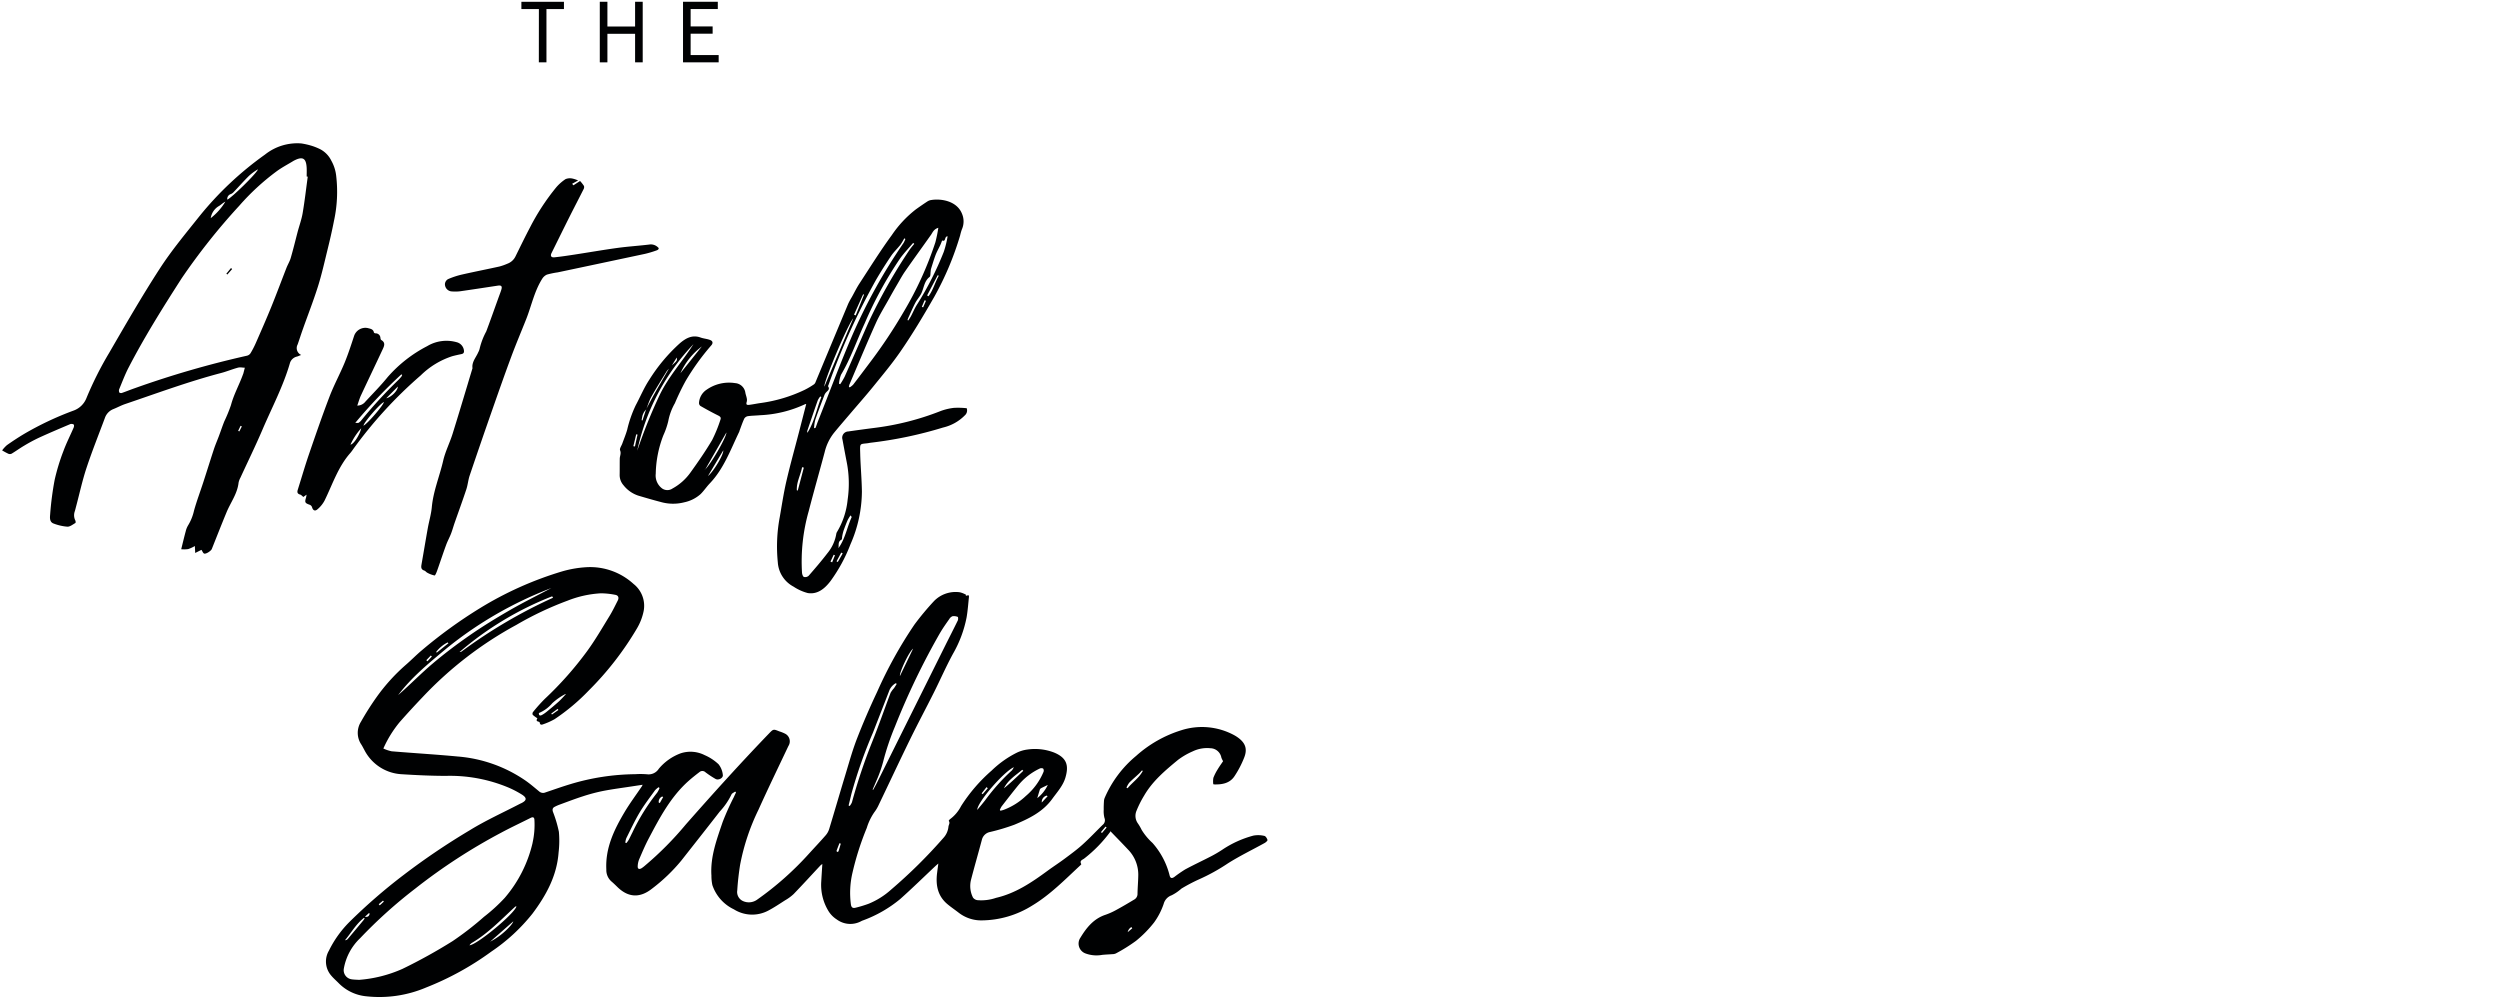 <svg xmlns="http://www.w3.org/2000/svg" xmlns:xlink="http://www.w3.org/1999/xlink" width="500" height="200" viewBox="0 0 500 200">
  <defs>
    <clipPath id="clip-The_Art_Of_Sales_-_Dark">
      <rect width="500" height="200"/>
    </clipPath>
  </defs>
  <g id="The_Art_Of_Sales_-_Dark" data-name="The Art Of Sales - Dark" clip-path="url(#clip-The_Art_Of_Sales_-_Dark)">
    <rect width="500" height="200" fill="rgba(255,255,255,0)"/>
    <g id="Group_7167" data-name="Group 7167" transform="translate(9406 18035)">
      <rect id="Rectangle_9591" data-name="Rectangle 9591" width="500" height="200" transform="translate(-9406 -18035)" fill="none"/>
      <g id="Group_7050" data-name="Group 7050" transform="translate(-9405.565 -18034.646)">
        <g id="Group_6490" data-name="Group 6490" transform="translate(0 28.284)">
          <g id="Group_6489" data-name="Group 6489" transform="translate(44.835 24.969)">
            <path id="Path_1014" data-name="Path 1014" d="M347.3,255.467l.2.164.958-1.089-.228-.209Z" transform="translate(-347.302 -254.334)" fill="#000102"/>
          </g>
          <path id="Path_1015" data-name="Path 1015" d="M364.942,271.494c.35-1.01.675-2.03,1.033-3.038,1.01-2.85,2.115-5.668,3.024-8.549.754-2.393,1.3-4.853,1.9-7.292.472-1.926.925-3.86,1.3-5.805a27.277,27.277,0,0,0,.441-9.1,7.963,7.963,0,0,0-.973-2.978,5.12,5.12,0,0,0-2.208-2.277,12.624,12.624,0,0,0-1.341-.567,14.322,14.322,0,0,0-2.454-.593,10.354,10.354,0,0,0-7.247,2.222,65.979,65.979,0,0,0-13.11,12.326c-2.717,3.41-5.529,6.778-7.9,10.424-3.583,5.52-6.871,11.235-10.174,16.931a68.8,68.8,0,0,0-4.546,9.056,4.339,4.339,0,0,1-2.575,2.474,62.128,62.128,0,0,0-9.968,4.717q-1.71,1.033-3.344,2.188a6.367,6.367,0,0,0-.964,1.052,13.433,13.433,0,0,0,1.258.681.82.82,0,0,0,.648-.026c.842-.508,1.641-1.09,2.489-1.589a33.17,33.17,0,0,1,2.959-1.594c2.077-.951,4.179-1.843,6.282-2.731a.812.812,0,0,1,.681.091c.1.07.067.428-.012.611-.677,1.571-1.465,3.1-2.051,4.706a41.1,41.1,0,0,0-1.751,5.755,61.231,61.231,0,0,0-.9,6.918c-.054.607-.145,1.517.7,1.81a9.787,9.787,0,0,0,2.745.628c.526.023,1.083-.444,1.6-.734.074-.041.067-.35,0-.492a2.315,2.315,0,0,1-.137-1.786c.122-.36.2-.733.3-1.1.679-2.551,1.237-5.144,2.066-7.645,1.117-3.37,2.442-6.671,3.68-10a2.921,2.921,0,0,1,1.71-1.77c.784-.317,1.535-.727,2.333-1,6.369-2.159,12.682-4.5,19.2-6.212,1.142-.3,2.241-.764,3.382-1.071a2,2,0,0,1,.666-.039c.116.009.231.022.347.032l.173.015c.058,0,.116.008.172.009q-.148.582-.3,1.164a1.193,1.193,0,0,1-.048.118c-.742,2.087-1.848,4.024-2.422,6.188a30.368,30.368,0,0,1-1.343,3.279c-.381.961-.708,1.945-1.071,2.915-.326.871-.7,1.724-.993,2.606-.722,2.189-1.4,4.392-2.113,6.584-.621,1.91-1.331,3.794-1.871,5.725a9.649,9.649,0,0,1-1.163,2.911,4.171,4.171,0,0,0-.5,1.23c-.314,1.158-.589,2.327-.9,3.582a6.059,6.059,0,0,0,1.379-.023,7.237,7.237,0,0,0,1.35-.618l.07,1.389,1.248-.627c.21.308.318.653.533.743.369.154,1.388-.53,1.539-.911.979-2.454,1.942-4.913,2.952-7.353.813-1.962,2.158-3.7,2.4-5.9a3.482,3.482,0,0,1,.371-1.007c1.475-3.211,3.031-6.386,4.419-9.634,1.875-4.391,4.132-8.627,5.47-13.243a1.9,1.9,0,0,1,1.408-1.345c.237-.062.461-.174.852-.326A1.508,1.508,0,0,1,364.942,271.494Zm-11.672,17.4-.23-.117.487-1.006.252.119Zm-1.68-47.478a1.528,1.528,0,0,0,.558-.406c1.018-1.071,2-2.18,3.047-3.22a10.45,10.45,0,0,1,1.8-1.318c-.125.7-5.478,5.911-6.129,6.053A1.022,1.022,0,0,1,351.591,241.414Zm-2.492,2.458c.475-.254.857-.684,1.381-.929a11.978,11.978,0,0,1-2.923,3.293A3.39,3.39,0,0,1,349.1,243.872ZM363.557,254.2c-.2.684-.59,1.31-.852,1.978-1.025,2.62-2,5.26-3.06,7.868-.977,2.4-2.026,4.778-3.067,7.155a17.971,17.971,0,0,1-1.076,2.071,1.178,1.178,0,0,1-.7.477,190.833,190.833,0,0,0-22.419,6.493c-.871.3-1.726.655-2.6.956-.148.051-.453.005-.5-.088a.851.851,0,0,1-.044-.636c.61-1.464,1.166-2.96,1.895-4.365,3.188-6.15,6.861-12.007,10.606-17.836a127,127,0,0,1,11.515-14.507,47.158,47.158,0,0,1,7.4-6.838c1.078-.806,2.291-1.43,3.442-2.136.018-.011.037-.023.055-.032,1.784-.941,2.493-.553,2.593,1.439.029.57,0,1.143,0,1.715l.215.025c-.331,2.429-.608,4.867-1.018,7.282-.219,1.283-.675,2.524-1.012,3.787C364.479,250.74,364.058,252.482,363.557,254.2Z" transform="translate(-305.845 -231.246)" fill="#000102"/>
          <path id="Path_1016" data-name="Path 1016" d="M430.45,252.144c.238-.081.586-.343.235-.6a2.038,2.038,0,0,0-1.53-.582c-2.164.27-4.347.4-6.506.693-2.894.395-5.772.9-8.658,1.342-1.336.205-2.673.408-4.018.545-.652.067-.85-.29-.567-.862,1.181-2.389,2.357-4.78,3.552-7.163.94-1.872,1.91-3.728,2.851-5.6a.832.832,0,0,0,.082-.638,7.34,7.34,0,0,0-.782-1l-1.326.86-.265-.3,1.194-.669a5.635,5.635,0,0,0-1.178-.39,2.326,2.326,0,0,0-1.33.123,9.026,9.026,0,0,0-1.893,1.678,45.118,45.118,0,0,0-5.231,8.016c-1.009,1.907-1.943,3.852-2.9,5.786a2.906,2.906,0,0,1-1.62,1.442,10.841,10.841,0,0,1-1.616.565c-2.5.552-5.012,1.041-7.507,1.61a15.911,15.911,0,0,0-2.755.915,1.254,1.254,0,0,0-.6.93,1.455,1.455,0,0,0,1.472,1.523,7.666,7.666,0,0,0,1.583-.037c2.516-.359,5.027-.746,7.538-1.128.667-.1.889.119.7.762-.156.527-.362,1.038-.549,1.555-.824,2.284-1.628,4.576-2.483,6.847a13.924,13.924,0,0,0-1.309,3.4,2.862,2.862,0,0,1-.292.768c-.3.715-.815,1.356-1.048,2.1a2.82,2.82,0,0,0-.1.415,2.374,2.374,0,0,0,0,.674q-.5,1.638-.988,3.279c-.985,3.279-1.968,6.559-2.99,9.828-.567,1.815-1.461,3.542-1.884,5.384-.714,3.108-1.979,6.076-2.275,9.294-.131,1.419-.554,2.81-.807,4.22-.433,2.417-.832,4.84-1.256,7.258-.1.55-.092,1,.567,1.21.225.071.385.33.608.436a5.254,5.254,0,0,0,1.444.543c.122.017.38-.592.5-.938.609-1.714,1.174-3.443,1.8-5.153.281-.77.685-1.495.982-2.259.274-.7.468-1.438.717-2.152.781-2.24,1.6-4.467,2.345-6.717.3-.9.368-1.867.669-2.761q2.19-6.492,4.458-12.961c1.261-3.608,2.527-7.216,3.858-10.8.942-2.537,2-5.029,3-7.548,1.05-2.669,1.618-5.531,3.161-8a2.171,2.171,0,0,1,.976-.888,16.82,16.82,0,0,1,2.166-.449q8.728-1.84,17.451-3.7A20.431,20.431,0,0,0,430.45,252.144Z" transform="translate(-299.529 -230.717)" fill="#000102"/>
          <path id="Path_1017" data-name="Path 1017" d="M393.264,270.642c.425-.088.542-.334.483-.738a1.942,1.942,0,0,0-1.473-1.64,7.5,7.5,0,0,0-5.876.793,26.8,26.8,0,0,0-7.9,6.182c-1.384,1.71-2.943,3.278-4.439,4.895a2.071,2.071,0,0,1-1.643.811c.267-.757.439-1.4.718-2,1.431-3.066,2.9-6.115,4.329-9.183.307-.66.689-1.391-.25-1.933-.1-.058-.144-.258-.167-.4a.949.949,0,0,0-1-.933c-.1,0-.287-.094-.3-.171-.138-.7-.735-.742-1.254-.889a2.387,2.387,0,0,0-2.7,1.541c-.594,1.806-1.179,3.622-1.9,5.377-.944,2.283-2.136,4.468-3.018,6.772-1.466,3.829-2.8,7.71-4.133,11.589-.8,2.337-1.486,4.713-2.228,7.071-.153.486-.076.809.483.958.218.058.391.287.634.476l.641-.462a5.856,5.856,0,0,1-.1.588c-.3.965-.214,1.111.764,1.448a.79.79,0,0,1,.433.468c.174.641.582.875,1.091.424a5.915,5.915,0,0,0,1.413-1.739c1.6-3.26,2.714-6.772,5.187-9.558a7.853,7.853,0,0,0,.494-.661A86.28,86.28,0,0,1,385.113,274.9a16.053,16.053,0,0,1,6.3-3.831C392.022,270.905,392.643,270.771,393.264,270.642Zm-22.208,18.116a12.515,12.515,0,0,1,2.152-3.279C372.9,286.813,371.722,288.668,371.056,288.758Zm2.607-3.8c.007-.594,3.3-4.411,4.076-4.722C377.7,280.826,374.425,284.615,373.663,284.961Zm4.553-5.475,2.311-2.344C380.53,277.939,379.248,279.252,378.216,279.486Zm3.024-4.336a8.488,8.488,0,0,1-.731.795,92.245,92.245,0,0,0-7.318,7.993,1.8,1.8,0,0,1-.518.451c-.139.072-.343.014-.659.014a101.9,101.9,0,0,1,9.221-9.7l.161.118A1.347,1.347,0,0,1,381.24,275.15Z" transform="translate(-301.396 -228.466)" fill="#000102"/>
        </g>
        <path id="Path_1018" data-name="Path 1018" d="M486.911,283.33a11.074,11.074,0,0,0-2.8.682,54.08,54.08,0,0,1-13.089,3.322c-1.76.227-3.519.463-5.275.718a1.25,1.25,0,0,0-1.145,1.63c.271,1.48.546,2.958.834,4.434a22.314,22.314,0,0,1,.195,7.583,15.469,15.469,0,0,1-2.107,6.42,1.078,1.078,0,0,0-.166.437,8.165,8.165,0,0,1-1.75,3.82c-1.2,1.567-2.485,3.063-3.781,4.548a1.049,1.049,0,0,1-.939.225c-.2-.076-.355-.529-.38-.827a36.852,36.852,0,0,1,1.339-12.336c1.018-3.956,2.149-7.884,3.2-11.833a9.87,9.87,0,0,1,1.829-3.792c1.037-1.27,2.113-2.508,3.175-3.757,1.571-1.847,3.182-3.663,4.709-5.546,1.811-2.233,3.662-4.447,5.3-6.8,2.484-3.579,4.715-7.321,6.883-11.108a60.034,60.034,0,0,0,5.192-12.318,10.287,10.287,0,0,1,.329-1.16,3.925,3.925,0,0,0,.024-3.2c-1.025-2.517-4.129-3.03-6.128-2.712a1.965,1.965,0,0,0-.75.271c-.788.516-1.564,1.051-2.33,1.6a22.258,22.258,0,0,0-4.814,5.151c-2.293,3.131-4.351,6.436-6.477,9.688-.562.86-1.013,1.793-1.513,2.694a14.234,14.234,0,0,0-.735,1.359q-3.262,7.8-6.505,15.6a1.072,1.072,0,0,1-.32.494A15.454,15.454,0,0,1,457,279.746a29.63,29.63,0,0,1-8.673,2.605c-.78.1-1.55.274-2.33.372-.613.078-.706-.081-.536-.646a1.519,1.519,0,0,0-.012-.7c-.067-.352-.2-.691-.269-1.042a2.228,2.228,0,0,0-2.063-1.954,7.824,7.824,0,0,0-5.687,1.317,3.386,3.386,0,0,0-1.522,2.633.744.744,0,0,0,.283.617c1.144.656,2.3,1.291,3.482,1.878.422.209.712.387.509.9a28.017,28.017,0,0,1-1.648,4.035c-1.326,2.239-2.813,4.388-4.334,6.5a10.7,10.7,0,0,1-3.6,3.2,1.815,1.815,0,0,1-2.072-.011,3.228,3.228,0,0,1-1.275-2.956,22.285,22.285,0,0,1,1.526-7.68,15.11,15.11,0,0,0,.982-2.853,11.483,11.483,0,0,1,1.323-3.562,48.869,48.869,0,0,1,2.132-4.424,47.7,47.7,0,0,1,5.107-7.1c.4-.425.393-.866-.133-1.09-.621-.264-1.338-.292-1.976-.523-1.7-.619-3.036.2-4.186,1.193a34.16,34.16,0,0,0-6.074,7.268c-1.054,1.6-1.8,3.407-2.709,5.1a23.65,23.65,0,0,0-1.7,4.869c-.266.939-.646,1.845-.976,2.766-.165.461-.586,1.024-.448,1.357.262.632-.052,1.123-.063,1.673-.023,1.072,0,2.146-.022,3.217a3.07,3.07,0,0,0,.769,2.1,6.217,6.217,0,0,0,3,2.094c1.485.44,2.973.873,4.471,1.263a8.955,8.955,0,0,0,4.664.062,7.125,7.125,0,0,0,3.278-1.641c.666-.656,1.189-1.458,1.836-2.136,2.814-2.949,4.156-6.732,5.879-10.3.058-.12.082-.256.13-.383.294-.774.555-1.566.91-2.311a1.068,1.068,0,0,1,.738-.465c.8-.108,1.61-.109,2.415-.186a23.546,23.546,0,0,0,8.968-2.191.6.6,0,0,1,.253-.045c-.477,1.856-.947,3.7-1.423,5.536-.854,3.3-1.778,6.59-2.548,9.912-.547,2.36-.9,4.766-1.319,7.154a31.752,31.752,0,0,0-.391,9.052,5.911,5.911,0,0,0,3.148,4.866,9.463,9.463,0,0,0,2.85,1.285c2,.317,3.427-.945,4.535-2.388a31.68,31.68,0,0,0,4-7.368,26.557,26.557,0,0,0,2.286-10.517c-.032-2.552-.278-5.1-.34-7.655-.051-2.1-.135-1.836,1.49-2.039.2-.026.4-.075.6-.1a81.315,81.315,0,0,0,14.484-3.04,8.976,8.976,0,0,0,4.354-2.434,1.308,1.308,0,0,0,.372-1.427A16.139,16.139,0,0,0,486.911,283.33Zm-50.44-12.283-4.285,5.358A13.711,13.711,0,0,1,436.471,271.047Zm-5.018,2.225c.112.585.057.669-.979,1.56Zm-6.918,11.933a2.8,2.8,0,0,1,.772-1.529l.017-.05c.028-.054.056-.108.085-.161.265-.688.488-1.4.81-2.056.05-.1.1-.2.158-.3.973-1.735,2.041-3.418,3.077-5.118a4.438,4.438,0,0,1,.425-.487c-1.023,1.776-1.979,3.41-2.909,5.058-.539.956-1.043,1.93-1.558,2.9-.024.061-.047.121-.07.181-.013.012-.022.024-.035.036l-.707,2.179-.174-.065C424.459,285.594,424.493,285.4,424.535,285.205ZM422.772,291l.575-2.382.265.062q-.261,1.186-.52,2.373Zm.778.911a44.13,44.13,0,0,1,11.242-21.31c-2.162,3.388-4.906,6.383-6.7,10.046A102.635,102.635,0,0,0,423.55,291.906Zm14.142,5.056,3.067-5.137C440.855,292.715,438.65,296.284,437.691,296.962Zm-.521-1.351-.075.13c-.024-.013-.038-.019-.048-.024s-.024-.011,0,0h.006c.037-.03.075-.066.116-.106,1.413-2.469,2.829-4.94,4.211-7.352C441.444,289.064,438.416,294.383,437.17,295.611Zm43.557-32.384-.258-.111.562-1.316.266.115Zm1.081-2.217-.282-.168,2.118-4.046.215.111C483.1,258.236,482.743,259.771,481.807,261.01Zm2.725-11.159c.808.337.384-.815,1.093-.836a19.717,19.717,0,0,1-.771,3.117,63.412,63.412,0,0,1-5.287,10.439c-.5.757-.844,1.618-1.272,2.424-.159.3-.358.572-.539.858l-.16-.092c.059-.155.109-.313.177-.463.456-.992.885-2,1.387-2.965.306-.589.761-1.1,1.09-1.679.643-1.134.607-2.6,1.764-3.508.22-.171.159-.7.22-1.07a3.813,3.813,0,0,1,.062-.515c.3-.936.569-1.881.919-2.8.266-.693.642-1.343.957-2.018C484.309,250.455,484.414,250.15,484.533,249.851Zm-2.272-1.065c.365-.517.557-1.183,1.508-1.473a28.262,28.262,0,0,1-.586,2.889,69.782,69.782,0,0,1-6.327,13.89,100.259,100.259,0,0,1-6.711,10.089c-1.134,1.505-2.263,3.016-3.413,4.509a3.5,3.5,0,0,1-.689.542l-.162-.122a2.891,2.891,0,0,1,.118-.467c1.744-4.086,3.445-8.192,5.265-12.246.776-1.731,1.8-3.354,2.721-5.019q.78-1.413,1.6-2.808c.5-.852.967-1.728,1.53-2.536C478.807,253.6,480.55,251.205,482.261,248.786Zm-3.526,1.555.216.191a15.144,15.144,0,0,0-.973,1.237,109.656,109.656,0,0,0-8.206,14.52c-1.58,3.591-3.136,7.193-4.725,10.78a14.811,14.811,0,0,1-.9,1.525l-.242-.087a6.015,6.015,0,0,1,.407-1.816c1.96-3.274,3.157-6.891,4.754-10.326a76.256,76.256,0,0,1,7.056-12.918C476.913,252.356,477.859,251.374,478.735,250.341Zm-4.4,2.583c.536-.793,1.258-1.458,1.851-2.215a11.4,11.4,0,0,0,.77-1.287l.222.13a5.433,5.433,0,0,1-.38.818,110.582,110.582,0,0,0-10.217,18.4c-2.455,5.693-4.6,11.5-6.89,17.252-.165.416-.3.841-.464,1.26-.021.052-.09.085-.31.106a8.439,8.439,0,0,1,.231-1.641c.573-1.677,1.212-3.332,1.84-4.99a1.783,1.783,0,0,1,.36-.554c.3-.333.772-.587.383-1.159-.048-.069.056-.251.1-.375a136.287,136.287,0,0,1,9.486-20.957C472.274,256.082,473.284,254.485,474.34,252.924Zm-5.606,7.689.181.076-1.67,4.149-.336-.144Q467.821,262.653,468.733,260.613Zm-1.969,4.8-5.786,13.656C460.844,278.052,465.625,266.72,466.764,265.417Zm-9.2,22.507c.686-2.031,1.375-4.061,2.088-6.082a4.154,4.154,0,0,1,.509-.8l.223.125c-.958,2.363-1.372,4.924-2.8,7.154A1.1,1.1,0,0,1,457.56,287.924Zm-2.091,11.9c-.094-1.644.763-3.071,1.05-4.629l.346.09-1.209,4.584Zm7.061,14.406-.328-.158.635-1.366.256.11Q462.814,313.52,462.531,314.226Zm1.127-.067-.247-.139.941-1.747.294.162Zm.123-2.761c.141-.585-.167-1.321.609-1.7.142-.069.109-.483.165-.737a9.263,9.263,0,0,1,.253-1.054c.249-.709.515-1.413.81-2.1a8.5,8.5,0,0,1,.6-.982c.121.194.24.309.217.36C465.5,307.229,465.154,309.536,463.781,311.4Z" transform="translate(-296.539 -202.113)" fill="#000102"/>
        <path id="Path_1019" data-name="Path 1019" d="M553.4,363.4a5.247,5.247,0,0,0-2.175-.063,20.705,20.705,0,0,0-6.22,2.815,24.865,24.865,0,0,1-2.241,1.318c-1.726.893-3.492,1.713-5.2,2.635a25.616,25.616,0,0,0-2.189,1.519c-.508.347-.794.223-.924-.316a15.381,15.381,0,0,0-3.423-6.5,11.955,11.955,0,0,1-2.175-2.622,9.432,9.432,0,0,0-.792-1.349,2.593,2.593,0,0,1-.243-2.434,20.478,20.478,0,0,1,1.534-3.055c1.688-2.92,4.234-5.052,6.781-7.153a14.327,14.327,0,0,1,2.954-1.71,6.619,6.619,0,0,1,3.527-.618,2.278,2.278,0,0,1,2.188,1.872,4.248,4.248,0,0,0,.346.718c-.346.517-.746,1.064-1.091,1.644a9.771,9.771,0,0,0-.852,1.684,4.161,4.161,0,0,0-.023,1.247c-.028-.014.062.07.155.073,1.586.047,3.123-.21,4.065-1.607a19.865,19.865,0,0,0,1.961-3.755c.7-1.757.231-2.972-1.322-4.067a6.419,6.419,0,0,0-.7-.434,13.544,13.544,0,0,0-10.536-.978,24.364,24.364,0,0,0-9.048,5.132,22.377,22.377,0,0,0-6.271,8.355,2,2,0,0,0-.159.607c-.037.586-.065,1.175-.053,1.762a5.478,5.478,0,0,0,.146,1.688,1.171,1.171,0,0,1-.366,1.392c-1.346,1.319-2.64,2.7-4.04,3.957-1.128,1.016-2.364,1.915-3.584,2.825-1.119.834-2.3,1.592-3.422,2.419-3.154,2.314-6.373,4.49-10.271,5.389a9.032,9.032,0,0,1-3.748.46,1.307,1.307,0,0,1-.864-.518,5.136,5.136,0,0,1-.4-3.525c.694-2.683,1.468-5.346,2.178-8.025a2.091,2.091,0,0,1,1.642-1.565,40.93,40.93,0,0,0,4.853-1.452c2.856-1.194,5.667-2.523,7.568-5.152,1-1.387,2.2-2.67,2.672-4.361.619-2.2.389-3.821-2.3-4.928a10.6,10.6,0,0,0-5.31-.6,6.906,6.906,0,0,0-2.224.678,20.07,20.07,0,0,0-4.944,3.53,32.568,32.568,0,0,0-6.111,7.1,7.482,7.482,0,0,1-2.183,2.6c-.128.087-.311.335-.282.372.313.423-.034.778-.065,1.164a3.864,3.864,0,0,1-1.03,2.259,100.529,100.529,0,0,1-10.432,10.31,15.383,15.383,0,0,1-4.493,2.83,23.783,23.783,0,0,1-2.6.792c-.5.131-.853.034-.952-.64a17.59,17.59,0,0,1,.317-6.373,57.013,57.013,0,0,1,2.853-8.937,11.468,11.468,0,0,1,1.5-3.125,7.654,7.654,0,0,0,.905-1.521c2.1-4.368,4.149-8.759,6.277-13.112,1.525-3.117,3.164-6.176,4.719-9.279,1.3-2.591,2.458-5.255,3.845-7.8a23.645,23.645,0,0,0,2.72-7.27c.237-1.369.329-2.764.478-4.149a.869.869,0,0,0-.09-.3l-.559.13.061-.205a4.354,4.354,0,0,0-1.26-.505,6.031,6.031,0,0,0-5.16,1.777,54.873,54.873,0,0,0-3.894,4.677,86.355,86.355,0,0,0-7.475,13.481c-1.443,3.058-2.792,6.169-4.017,9.321-.917,2.362-1.592,4.82-2.329,7.25-1.094,3.6-2.137,7.219-3.231,10.82a3.506,3.506,0,0,1-.681,1.252c-1.057,1.216-2.164,2.385-3.249,3.574a62.006,62.006,0,0,1-10.569,9.383,2.831,2.831,0,0,1-2.8.2,2,2,0,0,1-1.09-2.132c.1-1.687.3-3.374.56-5.045a43.447,43.447,0,0,1,3.676-11.054c1.928-4.283,3.983-8.508,5.99-12.755a1.714,1.714,0,0,0-.654-2.461,7.75,7.75,0,0,0-1.172-.47c-1.165-.474-1.18-.475-2.027.4-5.7,5.92-11.208,12.024-16.64,18.192a65.516,65.516,0,0,1-8.225,8.289,5.294,5.294,0,0,1-.661.5c-.5.282-.8.117-.757-.443a4.053,4.053,0,0,1,.267-1.295c.61-1.416,1.206-2.844,1.925-4.2,2.207-4.177,4.408-8.37,8.026-11.57.679-.6,1.394-1.165,2.117-1.716a.888.888,0,0,1,1.208.023,19.677,19.677,0,0,0,2.01,1.331c.58.345,1.584-.175,1.469-.811a4.077,4.077,0,0,0-.852-2.116,9.556,9.556,0,0,0-2.778-1.827,6.268,6.268,0,0,0-4.828-.356,10.4,10.4,0,0,0-4.35,3.083,2.407,2.407,0,0,1-2.313,1.105,16.463,16.463,0,0,0-2.413-.021,46.184,46.184,0,0,0-12.89,1.97c-1.7.512-3.373,1.107-5.056,1.675a1.173,1.173,0,0,1-1.239-.188c-.9-.742-1.782-1.505-2.735-2.171a27.787,27.787,0,0,0-13.548-4.823c-4.4-.415-8.825-.674-13.235-1.044a7.407,7.407,0,0,1-1.657-.555A22.715,22.715,0,0,1,380.5,340.6q2.25-2.545,4.6-5.007A74.556,74.556,0,0,1,403.8,321.2a64.9,64.9,0,0,1,10.259-4.854,21.263,21.263,0,0,1,6.667-1.466,15.682,15.682,0,0,1,2.882.311c.59.11.753.581.476,1.127-.528,1.044-1.035,2.1-1.646,3.1-1.449,2.36-2.839,4.768-4.464,7a69.1,69.1,0,0,1-8.5,9.593,32.653,32.653,0,0,0-2.36,2.64.566.566,0,0,0-.031.546,6.837,6.837,0,0,0,.924.679c-.111.211-.38.577.294.691a.294.294,0,0,1,.188.207c.034.438.369.419.6.327a13.809,13.809,0,0,0,2.358-1.045,40.955,40.955,0,0,0,6.849-5.749,61.665,61.665,0,0,0,9.6-12.365,11.15,11.15,0,0,0,1.367-3.524,5.561,5.561,0,0,0-2.027-5.41,12.865,12.865,0,0,0-9.27-3.355,21.812,21.812,0,0,0-4.927.822,69.478,69.478,0,0,0-16.467,7.35,94.341,94.341,0,0,0-11.762,8.527c-1.065.9-2.044,1.906-3.1,2.82a37.423,37.423,0,0,0-5.8,6.381,56.363,56.363,0,0,0-3.2,5.035,4.175,4.175,0,0,0,.109,4.576c.2.32.369.666.557,1a8.912,8.912,0,0,0,7.458,4.9c2.958.186,5.925.328,8.889.331a30.268,30.268,0,0,1,12.571,2.366,19.9,19.9,0,0,1,2.633,1.385c1.021.656.961,1.156-.1,1.694-.094.048-.194.084-.288.133-3.359,1.749-6.834,3.313-10.051,5.293a139.188,139.188,0,0,0-13.255,8.961,110.973,110.973,0,0,0-10.881,9.45,21.43,21.43,0,0,0-4.034,5.667,4.277,4.277,0,0,0,.367,4.888c.5.619,1.118,1.141,1.676,1.714a8.914,8.914,0,0,0,5.349,2.525,23.909,23.909,0,0,0,12.068-1.761,58.207,58.207,0,0,0,13.034-7.183,36.6,36.6,0,0,0,8.225-7.6c2.723-3.637,4.872-7.552,5.21-12.212a19.87,19.87,0,0,0,.059-4.132,24.253,24.253,0,0,0-1.185-3.991c-.147-.454-.092-.792.348-1.012a8.32,8.32,0,0,1,.866-.393c1.59-.58,3.17-1.192,4.78-1.707a35.557,35.557,0,0,1,4.042-1.071c1.889-.368,3.8-.611,5.706-.905.7-.108,1.392-.211,2.2-.333-.114.213-.145.288-.189.354-1.148,1.7-2.379,3.347-3.426,5.106-2.1,3.538-3.875,7.2-3.653,11.5a3.024,3.024,0,0,0,1,2.359c.42.356.814.741,1.208,1.126,2.279,2.229,4.63,2.167,6.945.324a34.562,34.562,0,0,0,5.816-5.57c2.578-3.281,5.169-6.552,7.724-9.85a13.77,13.77,0,0,0,2.327-3.388c.1-.257.492-.4.751-.6l.168.172c-.148.317-.3.633-.443.951a52.97,52.97,0,0,0-2.231,4.965c-1.171,3.478-2.495,6.949-2.244,10.733a8.545,8.545,0,0,0,.187,1.884,8.29,8.29,0,0,0,4.305,4.85,6.857,6.857,0,0,0,6.909.236c1.136-.6,2.21-1.323,3.292-2.018a9.4,9.4,0,0,0,1.74-1.266c1.823-1.888,3.591-3.831,5.383-5.748a2.7,2.7,0,0,1,.364-.267c-.078,1.232-.154,2.37-.218,3.507a10.04,10.04,0,0,0,1.507,6,5.274,5.274,0,0,0,1.593,1.577,4.562,4.562,0,0,0,4.958.311,2.762,2.762,0,0,1,.294-.119,25.251,25.251,0,0,0,7.454-4.285c2.387-2.127,4.673-4.368,7-6.557.16-.15.33-.288.612-.532-.1.778-.187,1.383-.259,1.99-.28,2.378.147,4.527,2.089,6.142.715.6,1.49,1.118,2.225,1.691a7.331,7.331,0,0,0,4.613,1.549,19.3,19.3,0,0,0,10.055-2.935c3.647-2.184,6.6-5.223,9.688-8.086.075-.069.2-.207.179-.239-.436-.719.3-.868.607-1.127a27.058,27.058,0,0,0,5.134-5.257.6.6,0,0,0,.081-.195c1.245,1.291,2.414,2.48,3.555,3.7a7.17,7.17,0,0,1,2.019,5.193c-.02,1.206-.129,2.41-.151,3.615a1.285,1.285,0,0,1-.647,1.158c-1.176.707-2.356,1.407-3.56,2.061a13.715,13.715,0,0,1-2.2.991c-2.353.783-3.783,2.555-5,4.559a2.1,2.1,0,0,0,1.08,3.2,6.324,6.324,0,0,0,3.253.261c.663-.072,1.332-.087,2-.143a1.768,1.768,0,0,0,.739-.143,33.043,33.043,0,0,0,4.023-2.513,22.654,22.654,0,0,0,3.638-3.7,14.014,14.014,0,0,0,1.907-3.7,2.5,2.5,0,0,1,1.575-1.712,8.509,8.509,0,0,0,1.654-1.076c.156-.106.285-.256.449-.346a34.58,34.58,0,0,1,3.2-1.689A38.535,38.535,0,0,0,546.1,368.9c2.364-1.5,4.91-2.722,7.366-4.084.241-.133.6-.463.563-.6C553.936,363.9,553.665,363.448,553.4,363.4Zm-44.514-6.677a1.3,1.3,0,0,1,1.013-1.389l.146.143Zm-.9-.885c.208-.7.352-1.211.52-1.717a.532.532,0,0,1,.251-.265c.407-.213.824-.406,1.329-.649A7.191,7.191,0,0,1,507.993,355.84Zm.469-5.9a.811.811,0,0,1,.7-.009.725.725,0,0,1,.079.665,12.7,12.7,0,0,1-3.535,4.819,13.124,13.124,0,0,1-4.493,2.8c-.19.058-.385.1-.578.156l-.133-.156a3.9,3.9,0,0,1,.357-.71c1.13-1.455,2.253-2.915,3.423-4.337A12.372,12.372,0,0,1,508.463,349.936Zm-3.478.233.208.215c-.639.6-1.273,1.206-1.919,1.8s-1.281,1.158-1.956,1.7C502.12,352.224,503.649,351.294,504.985,350.168Zm-7.144,3.472.256.225-1.024,1.193-.211-.171Q497.35,354.262,497.84,353.64Zm5.465-3.982a3.011,3.011,0,0,1-.386.636,39.984,39.984,0,0,0-5.323,5.938c-.481.629-1,1.228-1.607,1.961C495.944,356.728,501.262,350.563,503.305,349.658Zm-92.379-10.534-.138-.191,1.276-.941.151.226Zm1.317-2.557c-.767.693-1.568,1.348-2.368,2a6.364,6.364,0,0,1-.939.64c-.4.221-.65.125-.623-.382a7.076,7.076,0,0,0,2.667-1.954,11.852,11.852,0,0,1,2.657-1.858l.052.063C413.209,335.578,412.756,336.1,412.244,336.568Zm-1.1-20.8a99.952,99.952,0,0,0-18.307,10.765c-.1.077-.265.066-.4.1a64.187,64.187,0,0,1,18.534-11.155ZM390.066,324.7l.146.176-2.331,1.87-.118-.142A6.666,6.666,0,0,1,390.066,324.7Zm-3.373,2.623.209.195-.884.959-.23-.216Zm3.219-1.48a76.716,76.716,0,0,1,20.9-12.019c-2.773,1.468-5.589,2.859-8.306,4.424s-5.388,3.2-7.96,4.981c-2.59,1.791-5.117,3.7-7.516,5.732-2.364,2.007-4.535,4.243-6.878,6.285C382.9,331.594,386.436,328.742,389.911,325.843Zm-12.785,50.5.174.195-.822.752-.2-.229Zm-2.8,2.484.141.142c-.115.366-.239.72-.959.6Zm-1,.963.134.11a4.789,4.789,0,0,1-.267.4q-1.552,1.867-3.117,3.727a.7.7,0,0,1-.544.231C370.785,382.751,371.752,381.011,373.319,379.791Zm29.567,1.237c-.064.086-.136.178-.216.274l-.125.145a13.937,13.937,0,0,1-4,3.113h0l4.636-4.073A1.578,1.578,0,0,1,402.886,381.029Zm-8.47,4.253a2.167,2.167,0,0,1,.4-.437c3.329-1.941,5.954-4.724,8.756-7.3.047-.043.149-.028.241-.042C403.39,378.994,395.92,385.19,394.415,385.282Zm12.625-20.5a25.876,25.876,0,0,1-5.56,11,33.8,33.8,0,0,1-4.159,3.8,61.437,61.437,0,0,1-6.27,4.856A106.132,106.132,0,0,1,381.012,390a26.234,26.234,0,0,1-8.682,2.192c-.513-.036-1-.034-1.481-.112a1.841,1.841,0,0,1-1.538-2.222,11,11,0,0,1,3.234-5.987,95.137,95.137,0,0,1,11.04-9.935A113.887,113.887,0,0,1,400.7,362.791c1.951-1.053,3.965-1.991,5.946-2.989.457-.23.745-.154.767.4A16.457,16.457,0,0,1,407.041,364.786Zm25.919-9.259.194.11-.671,1.2-.214-.106A1.151,1.151,0,0,1,432.96,355.527Zm-5.924,7.136c-.265.505-.5,1.027-.767,1.529a5.806,5.806,0,0,1-.466.646l-.217-.068a3.569,3.569,0,0,1,.189-.888c.869-1.736,1.688-3.505,2.68-5.17.917-1.538,2.021-2.967,3.068-4.426a3.881,3.881,0,0,1,.729-.621l.176.162a4.373,4.373,0,0,1-.476.939A41.2,41.2,0,0,0,427.035,362.663Zm41.2,3.809c-.026.077-.186.109-.284.162-.041-.085-.139-.191-.117-.254.181-.509.383-1.011.579-1.515l.269.1C468.532,365.465,468.4,365.973,468.231,366.472Zm20.375-43.784c.532-.911,1.153-1.773,1.76-2.639a1.34,1.34,0,0,1,.648-.578,1.981,1.981,0,0,1,1.057.138c.084.032.1.5.01.7-.852,1.749-1.744,3.478-2.612,5.22q-6.778,13.614-13.552,27.232c-.241.485-.509.956-.765,1.433l-.115-.055c.248-.573.5-1.144.741-1.718a25.107,25.107,0,0,0,1.368-3.848,50.708,50.708,0,0,1,2.36-7.027A144.733,144.733,0,0,1,488.607,322.688Zm-5.469,3.27-2.631,5.473C480.37,330.754,482.316,326.578,483.138,325.958Zm-12.9,31.371c.189-.783.384-1.564.567-2.348a94.283,94.283,0,0,1,4.315-12.256c1.089-2.822,2.2-5.636,3.283-8.458a2.98,2.98,0,0,1,1.262-1.4l.2.136c-.182.288-.354.583-.548.862a4.97,4.97,0,0,0-.688.94c-1.222,3.223-2.34,6.488-3.628,9.684a111.352,111.352,0,0,0-4.095,12.2,3.1,3.1,0,0,1-.452.74Zm50.679,5.494-.211-.173.913-1.1.22.18Zm5.114-8.94-.221-.135a4.48,4.48,0,0,1,.567-.991c.6-.62,1.271-1.173,1.9-1.765.229-.215.429-.462.643-.694l.148.136C528.336,351.826,527,352.694,526.034,353.883Zm.028,28.776a1.531,1.531,0,0,1,.733-1.018l.179.247Z" transform="translate(-300.964 -196.574)" fill="#000102"/>
        <path id="Path_1020" data-name="Path 1020" d="M405.362,206.548h-3.5v-1.454h8.513v1.454h-3.5v10.659h-1.523Z" transform="translate(-298.02 -205.094)" fill="#000102"/>
        <path id="Path_1021" data-name="Path 1021" d="M423.423,210.043v-4.949h1.523v12.113h-1.523V211.5h-5.537v5.71h-1.524V205.094h1.524v4.949Z" transform="translate(-296.839 -205.094)" fill="#000102"/>
        <path id="Path_1022" data-name="Path 1022" d="M431.754,217.207V205.094h6.957v1.454h-5.434v3.478h4.4v1.453h-4.4v4.274h5.606v1.454Z" transform="translate(-295.585 -205.094)" fill="#000102"/>
      </g>
    </g>
  </g>
</svg>
